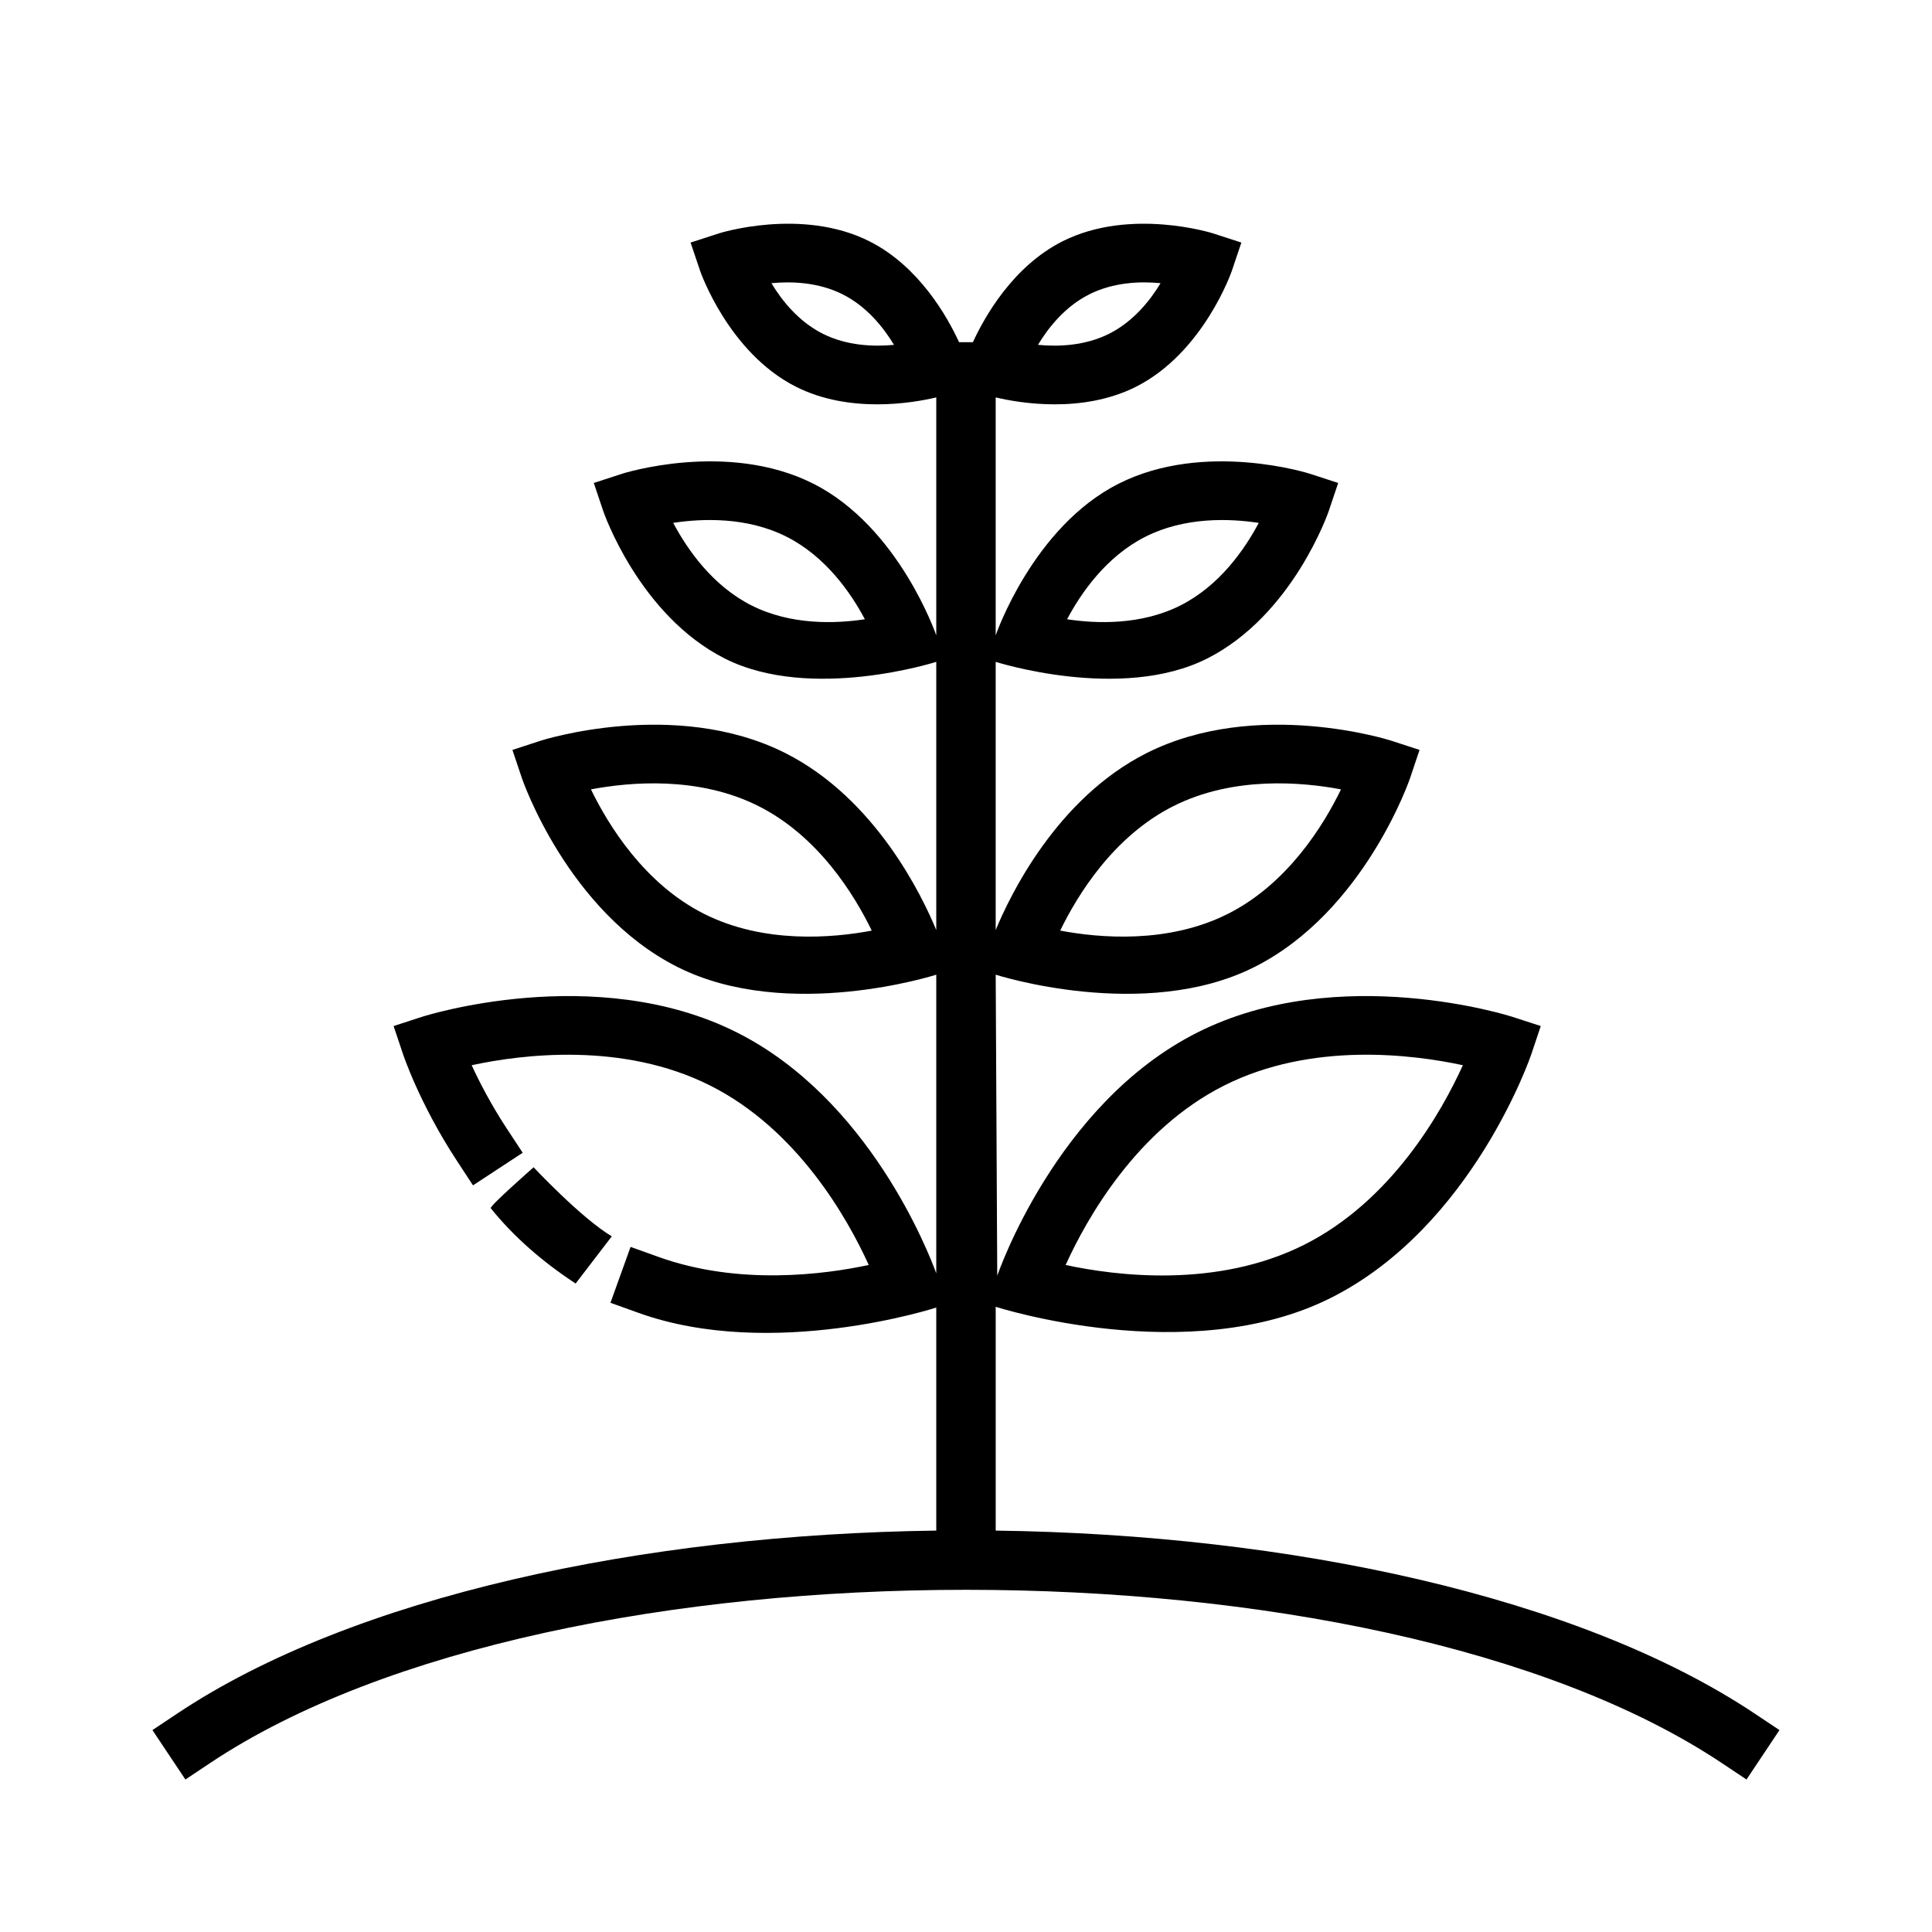 <?xml version="1.0" encoding="UTF-8"?>
<!-- Uploaded to: ICON Repo, www.svgrepo.com, Generator: ICON Repo Mixer Tools -->
<svg fill="#000000" width="800px" height="800px" version="1.1" viewBox="144 144 512 512" xmlns="http://www.w3.org/2000/svg">
 <g fill-rule="evenodd">
  <path d="m285.41 453.34s-11.777 10.336-11.359 10.855c6.117 7.574 13.688 14.176 22.496 19.957l9.582-12.504c-8.141-4.863-20.719-18.309-20.719-18.309z"/>
  <path d="m407.87 549.62v-59.309s51.215 16.547 88.852-2.375c37.637-18.926 53.074-64.496 53.074-64.496l2.523-7.527-7.547-2.453s-45.785-14.777-83.422 4.148c-37.633 18.922-53.07 64.488-53.07 64.488l-0.41-79.793s39.359 12.66 68.566-2.031c29.203-14.688 41.23-50.004 41.23-50.004l2.527-7.531-7.547-2.465s-35.527-11.406-64.734 3.281c-23.977 12.062-36.367 38.016-40.043 46.926v-71.082s33.172 10.617 55.984-0.852c22.812-11.477 32.246-39.023 32.246-39.023l2.535-7.531-7.566-2.465s-27.734-8.855-50.547 2.621c-22.812 11.469-32.652 40.234-32.652 40.234v-63.062c6.344 1.504 22.945 4.328 37.148-2.809 17.957-9.031 25.418-30.68 25.418-30.68l2.543-7.547-7.574-2.457s-21.828-6.922-39.793 2.109c-13.191 6.637-20.719 20.082-23.781 26.75h-3.668c-3.062-6.668-10.586-20.113-23.781-26.75-17.965-9.031-39.793-2.109-39.793-2.109l-7.574 2.457 2.543 7.547s7.465 21.648 25.418 30.68c14.203 7.137 30.805 4.312 37.148 2.809v63.062s-9.84-28.766-32.652-40.234c-22.812-11.477-50.547-2.621-50.547-2.621l-7.562 2.465 2.535 7.531s9.43 27.547 32.242 39.023c22.812 11.469 55.984 0.852 55.984 0.852v71.082c-3.676-8.91-16.066-34.863-40.043-46.926-29.207-14.688-64.73-3.281-64.73-3.281l-7.551 2.465 2.527 7.531s12.027 35.316 41.234 50.004c29.203 14.691 68.562 2.031 68.562 2.031v79.145c-2.047-5.613-17.844-46.246-52.844-63.84-37.637-18.926-83.418-4.148-83.418-4.148l-7.551 2.453 2.527 7.527s4.352 13.09 14.199 28.102l4.316 6.59 13.168-8.637-4.32-6.578c-4.125-6.297-7.164-12.195-9.195-16.625 13.227-2.852 40.023-6.277 63.195 5.383 23.199 11.668 36.434 35.25 42.031 47.555-11.793 2.519-34.441 5.512-55.711-2.133l-7.406-2.66-5.332 14.812 7.41 2.664c35.422 12.734 78.93-1.395 78.93-1.395v59.102c-77.758 1.031-154.49 17.375-201.17 48.5l-6.551 4.371 8.738 13.098 6.551-4.371c46.207-30.801 123.29-45.906 200.3-45.906s154.09 15.105 200.3 45.906l6.551 4.371 8.738-13.098-6.551-4.371c-46.68-31.125-123.41-47.469-201.17-48.5zm60.559-117.95c23.207-11.676 50.035-8.227 63.246-5.375-5.59 12.301-18.824 35.902-42.031 47.57-23.207 11.664-50.035 8.219-63.242 5.367 5.59-12.297 18.82-35.895 42.027-47.562zm-123.43-74.051c15.887 7.981 25.426 23.527 30.023 33.004-10.344 1.953-28.512 3.559-44.398-4.422-15.875-7.984-25.418-23.531-30.016-33.008 10.344-1.953 28.512-3.566 44.391 4.426zm109.99 0c15.879-7.992 34.047-6.379 44.391-4.426-4.598 9.477-14.137 25.023-30.016 33.008-15.887 7.981-34.055 6.375-44.398 4.414 4.598-9.469 14.137-25.016 30.016-32.996zm-102.6-71.41c10.441 5.246 17.125 14.957 20.809 21.902-7.777 1.18-19.555 1.605-29.984-3.637-10.438-5.242-17.121-14.957-20.809-21.91 7.777-1.18 19.555-1.605 29.984 3.644zm95.207 0c10.43-5.25 22.215-4.824 29.984-3.637-3.684 6.945-10.367 16.66-20.805 21.902-10.434 5.242-22.215 4.816-29.988 3.637 3.688-6.945 10.371-16.656 20.809-21.902zm-80.297-64.211c6.379 3.203 10.801 8.73 13.621 13.391-5.426 0.52-12.492 0.258-18.871-2.945-6.375-3.211-10.809-8.73-13.617-13.398 5.414-0.52 12.492-0.25 18.867 2.953zm65.387 0c6.375-3.203 13.453-3.473 18.875-2.953-2.816 4.668-7.25 10.188-13.625 13.398-6.375 3.203-13.445 3.465-18.867 2.945 2.816-4.66 7.242-10.188 13.617-13.391z"/>
 </g>
</svg>